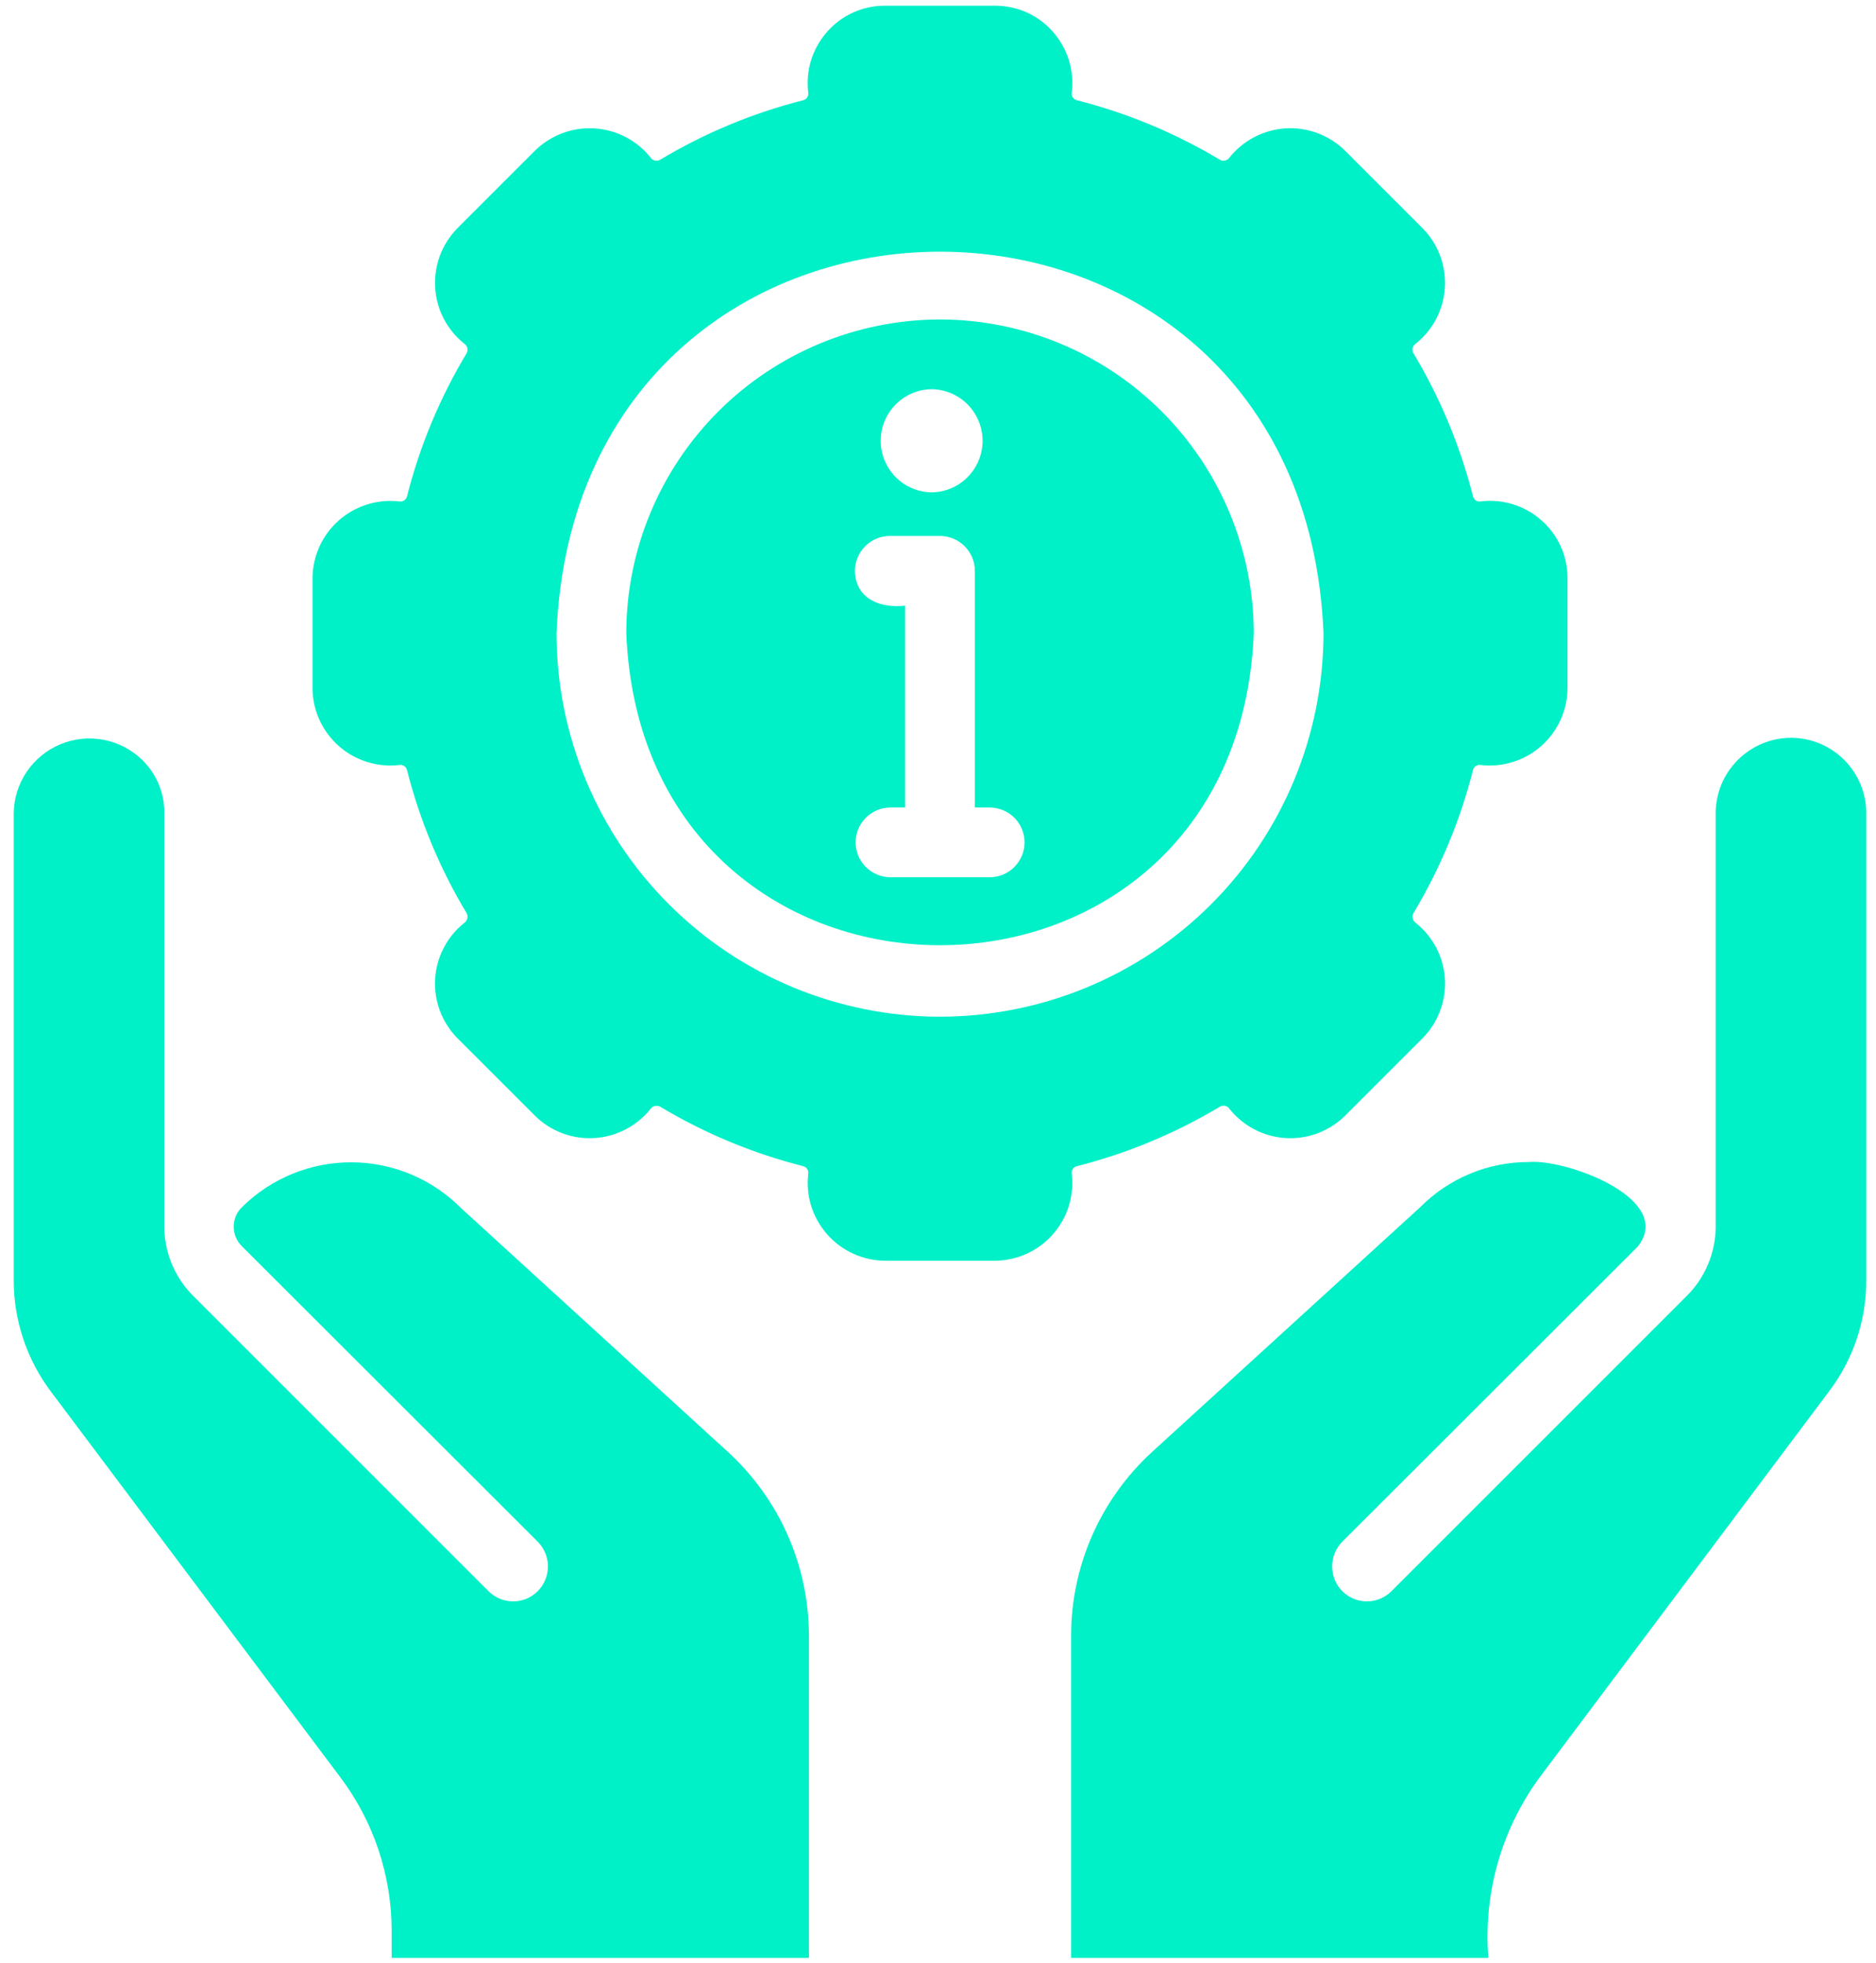 <svg width="43" height="45" viewBox="0 0 43 45" fill="none" xmlns="http://www.w3.org/2000/svg">
<path d="M41.051 16.912C40.594 16.913 40.156 17.096 39.833 17.419C39.509 17.742 39.327 18.18 39.325 18.637V28.162C39.311 28.739 39.077 29.288 38.67 29.697L31.894 36.473C31.82 36.547 31.732 36.605 31.636 36.645C31.539 36.686 31.435 36.706 31.331 36.706C31.226 36.706 31.122 36.686 31.026 36.645C30.929 36.605 30.841 36.547 30.767 36.473C30.618 36.322 30.534 36.118 30.534 35.905C30.534 35.693 30.618 35.489 30.767 35.338L37.543 28.57C38.398 27.471 35.88 26.561 35.05 26.636C34.587 26.634 34.128 26.724 33.7 26.901C33.272 27.078 32.884 27.338 32.557 27.667L26.412 33.276C25.827 33.811 25.359 34.461 25.038 35.186C24.718 35.911 24.552 36.695 24.551 37.487V44.879H34.115C33.998 43.403 34.414 41.934 35.29 40.74L41.922 31.894C42.479 31.161 42.779 30.265 42.777 29.345V18.637C42.776 18.18 42.594 17.741 42.271 17.418C41.947 17.094 41.509 16.912 41.051 16.912Z" fill="#00F0C8"/>
<path d="M10.567 27.691C9.904 27.024 9.003 26.647 8.063 26.642C7.122 26.638 6.218 27.006 5.549 27.667C5.488 27.725 5.44 27.796 5.407 27.873C5.374 27.951 5.357 28.034 5.357 28.118C5.357 28.203 5.374 28.286 5.407 28.364C5.44 28.441 5.488 28.511 5.549 28.57L12.325 35.338C12.475 35.489 12.559 35.693 12.559 35.905C12.559 36.118 12.475 36.322 12.325 36.473C12.251 36.547 12.163 36.605 12.067 36.646C11.97 36.686 11.866 36.706 11.762 36.706C11.657 36.706 11.553 36.686 11.457 36.646C11.36 36.605 11.272 36.547 11.198 36.473L4.422 29.697C4.011 29.285 3.776 28.729 3.767 28.146V18.637C3.769 18.412 3.726 18.188 3.639 17.979C3.553 17.77 3.425 17.581 3.264 17.423C3.021 17.185 2.714 17.024 2.381 16.959C2.048 16.894 1.703 16.928 1.389 17.058C1.075 17.187 0.806 17.406 0.615 17.686C0.424 17.967 0.32 18.298 0.315 18.637L0.315 29.345C0.314 30.268 0.615 31.165 1.17 31.902L7.802 40.74C8.563 41.751 8.975 42.982 8.977 44.248V44.879H18.542V37.487C18.54 36.695 18.374 35.911 18.054 35.186C17.733 34.461 17.265 33.811 16.68 33.276L10.567 27.691Z" fill="#00F0C8"/>
<path d="M24.567 26.908C24.56 26.87 24.567 26.831 24.588 26.798C24.609 26.765 24.641 26.742 24.678 26.732C25.834 26.439 26.941 25.979 27.963 25.366C27.998 25.346 28.04 25.34 28.08 25.348C28.119 25.357 28.155 25.38 28.178 25.414C28.334 25.609 28.528 25.77 28.75 25.886C28.971 26.002 29.214 26.07 29.463 26.086C29.713 26.102 29.963 26.065 30.197 25.978C30.431 25.891 30.645 25.756 30.823 25.581L32.613 23.791C32.787 23.614 32.921 23.403 33.008 23.171C33.096 22.939 33.133 22.691 33.119 22.443C33.105 22.196 33.039 21.954 32.925 21.733C32.812 21.513 32.654 21.319 32.461 21.163C32.423 21.139 32.395 21.102 32.383 21.059C32.371 21.016 32.376 20.97 32.398 20.931C33.011 19.909 33.471 18.802 33.764 17.647C33.774 17.61 33.798 17.578 33.83 17.557C33.863 17.536 33.902 17.529 33.94 17.535C34.188 17.564 34.441 17.54 34.679 17.465C34.919 17.39 35.139 17.266 35.327 17.1C35.514 16.934 35.665 16.73 35.769 16.502C35.873 16.274 35.927 16.027 35.929 15.777V13.252C35.93 13.001 35.877 12.752 35.774 12.524C35.67 12.295 35.519 12.091 35.33 11.925C35.142 11.759 34.921 11.635 34.681 11.56C34.441 11.486 34.189 11.463 33.94 11.494C33.902 11.5 33.863 11.492 33.83 11.472C33.798 11.451 33.774 11.419 33.764 11.382C33.471 10.226 33.011 9.12 32.398 8.098C32.377 8.062 32.371 8.021 32.38 7.981C32.388 7.941 32.412 7.906 32.445 7.882C32.641 7.727 32.802 7.532 32.918 7.311C33.034 7.09 33.102 6.846 33.118 6.597C33.133 6.348 33.097 6.098 33.01 5.864C32.923 5.629 32.788 5.416 32.613 5.237L30.823 3.447C30.645 3.273 30.431 3.138 30.197 3.051C29.963 2.964 29.713 2.927 29.463 2.943C29.214 2.959 28.971 3.027 28.75 3.143C28.528 3.258 28.334 3.419 28.178 3.615C28.155 3.648 28.119 3.672 28.08 3.68C28.04 3.689 27.998 3.683 27.963 3.663C26.94 3.05 25.834 2.589 24.678 2.297C24.641 2.287 24.609 2.263 24.588 2.231C24.567 2.198 24.56 2.159 24.567 2.121C24.597 1.872 24.575 1.619 24.5 1.379C24.426 1.14 24.301 0.919 24.135 0.731C23.97 0.541 23.766 0.39 23.537 0.287C23.308 0.183 23.06 0.13 22.809 0.131H20.284C20.032 0.13 19.784 0.183 19.555 0.287C19.326 0.39 19.122 0.541 18.957 0.731C18.791 0.919 18.666 1.14 18.592 1.379C18.518 1.619 18.495 1.872 18.526 2.121C18.532 2.159 18.525 2.198 18.504 2.231C18.483 2.263 18.451 2.287 18.414 2.297C17.258 2.589 16.152 3.05 15.13 3.663C15.094 3.683 15.052 3.689 15.013 3.68C14.973 3.672 14.938 3.648 14.914 3.615C14.759 3.419 14.564 3.258 14.343 3.143C14.121 3.027 13.878 2.959 13.629 2.943C13.379 2.927 13.13 2.964 12.895 3.051C12.661 3.138 12.448 3.273 12.269 3.447L10.479 5.237C10.305 5.416 10.169 5.629 10.082 5.864C9.996 6.098 9.959 6.348 9.975 6.597C9.99 6.846 10.059 7.09 10.174 7.311C10.29 7.532 10.451 7.727 10.647 7.882C10.68 7.906 10.704 7.941 10.713 7.981C10.722 8.021 10.715 8.062 10.695 8.098C10.081 9.12 9.621 10.226 9.328 11.382C9.318 11.419 9.294 11.451 9.262 11.472C9.229 11.492 9.191 11.5 9.153 11.494C8.904 11.465 8.652 11.489 8.413 11.564C8.174 11.639 7.953 11.763 7.766 11.929C7.578 12.095 7.427 12.298 7.323 12.526C7.22 12.754 7.165 13.001 7.163 13.252V15.777C7.165 16.027 7.219 16.275 7.323 16.503C7.427 16.73 7.578 16.934 7.765 17.1C7.953 17.266 8.174 17.39 8.413 17.465C8.652 17.54 8.904 17.564 9.153 17.535C9.191 17.528 9.23 17.536 9.262 17.556C9.295 17.577 9.318 17.61 9.328 17.647C9.621 18.802 10.081 19.909 10.695 20.931C10.716 20.97 10.721 21.017 10.709 21.06C10.697 21.103 10.669 21.14 10.631 21.163C10.438 21.319 10.28 21.513 10.167 21.734C10.053 21.954 9.988 22.196 9.973 22.444C9.959 22.691 9.997 22.939 10.084 23.171C10.171 23.403 10.306 23.614 10.479 23.792L12.269 25.581C12.448 25.756 12.661 25.891 12.895 25.978C13.129 26.065 13.379 26.102 13.629 26.086C13.878 26.07 14.121 26.002 14.343 25.886C14.564 25.77 14.759 25.61 14.914 25.414C14.939 25.382 14.974 25.36 15.013 25.351C15.052 25.343 15.094 25.348 15.13 25.366C16.152 25.979 17.258 26.439 18.414 26.732C18.451 26.742 18.483 26.766 18.504 26.798C18.525 26.831 18.532 26.87 18.526 26.908C18.497 27.157 18.52 27.409 18.595 27.648C18.67 27.887 18.795 28.107 18.961 28.295C19.126 28.483 19.33 28.633 19.558 28.737C19.786 28.841 20.033 28.896 20.284 28.898L22.808 28.898C23.059 28.896 23.306 28.841 23.534 28.737C23.762 28.633 23.966 28.483 24.131 28.295C24.297 28.107 24.422 27.887 24.497 27.648C24.572 27.409 24.596 27.157 24.567 26.908ZM21.546 23.304C19.215 23.303 16.98 22.376 15.332 20.728C13.684 19.08 12.758 16.845 12.756 14.514C13.234 2.853 29.86 2.856 30.336 14.514C30.334 16.845 29.408 19.08 27.76 20.728C26.112 22.376 23.877 23.303 21.546 23.304Z" fill="#00F0C8"/>
<path d="M21.546 7.323C19.64 7.326 17.812 8.084 16.464 9.432C15.116 10.78 14.357 12.608 14.355 14.514C14.745 24.052 28.348 24.049 28.738 14.514C28.735 12.608 27.976 10.78 26.628 9.432C25.28 8.084 23.453 7.326 21.546 7.323ZM21.354 8.921C21.665 8.925 21.962 9.051 22.181 9.273C22.399 9.494 22.522 9.792 22.522 10.104C22.522 10.415 22.399 10.713 22.181 10.934C21.962 11.156 21.665 11.282 21.354 11.286C21.043 11.282 20.746 11.156 20.528 10.934C20.309 10.713 20.187 10.415 20.187 10.104C20.187 9.792 20.309 9.494 20.528 9.273C20.746 9.051 21.043 8.925 21.354 8.921ZM22.697 20.108H20.395C20.186 20.104 19.987 20.017 19.841 19.868C19.694 19.719 19.612 19.518 19.612 19.309C19.612 19.099 19.694 18.899 19.841 18.749C19.987 18.6 20.186 18.514 20.395 18.51H20.747V13.883C20.185 13.947 19.608 13.735 19.596 13.084C19.597 12.872 19.681 12.669 19.831 12.52C19.981 12.37 20.184 12.286 20.395 12.285H21.546C21.758 12.286 21.961 12.37 22.11 12.52C22.26 12.669 22.345 12.872 22.345 13.084V18.51H22.697C22.907 18.513 23.107 18.599 23.254 18.748C23.401 18.898 23.484 19.099 23.484 19.309C23.484 19.518 23.401 19.72 23.254 19.869C23.107 20.019 22.907 20.105 22.697 20.108Z" fill="#00F0C8"/>
</svg>
